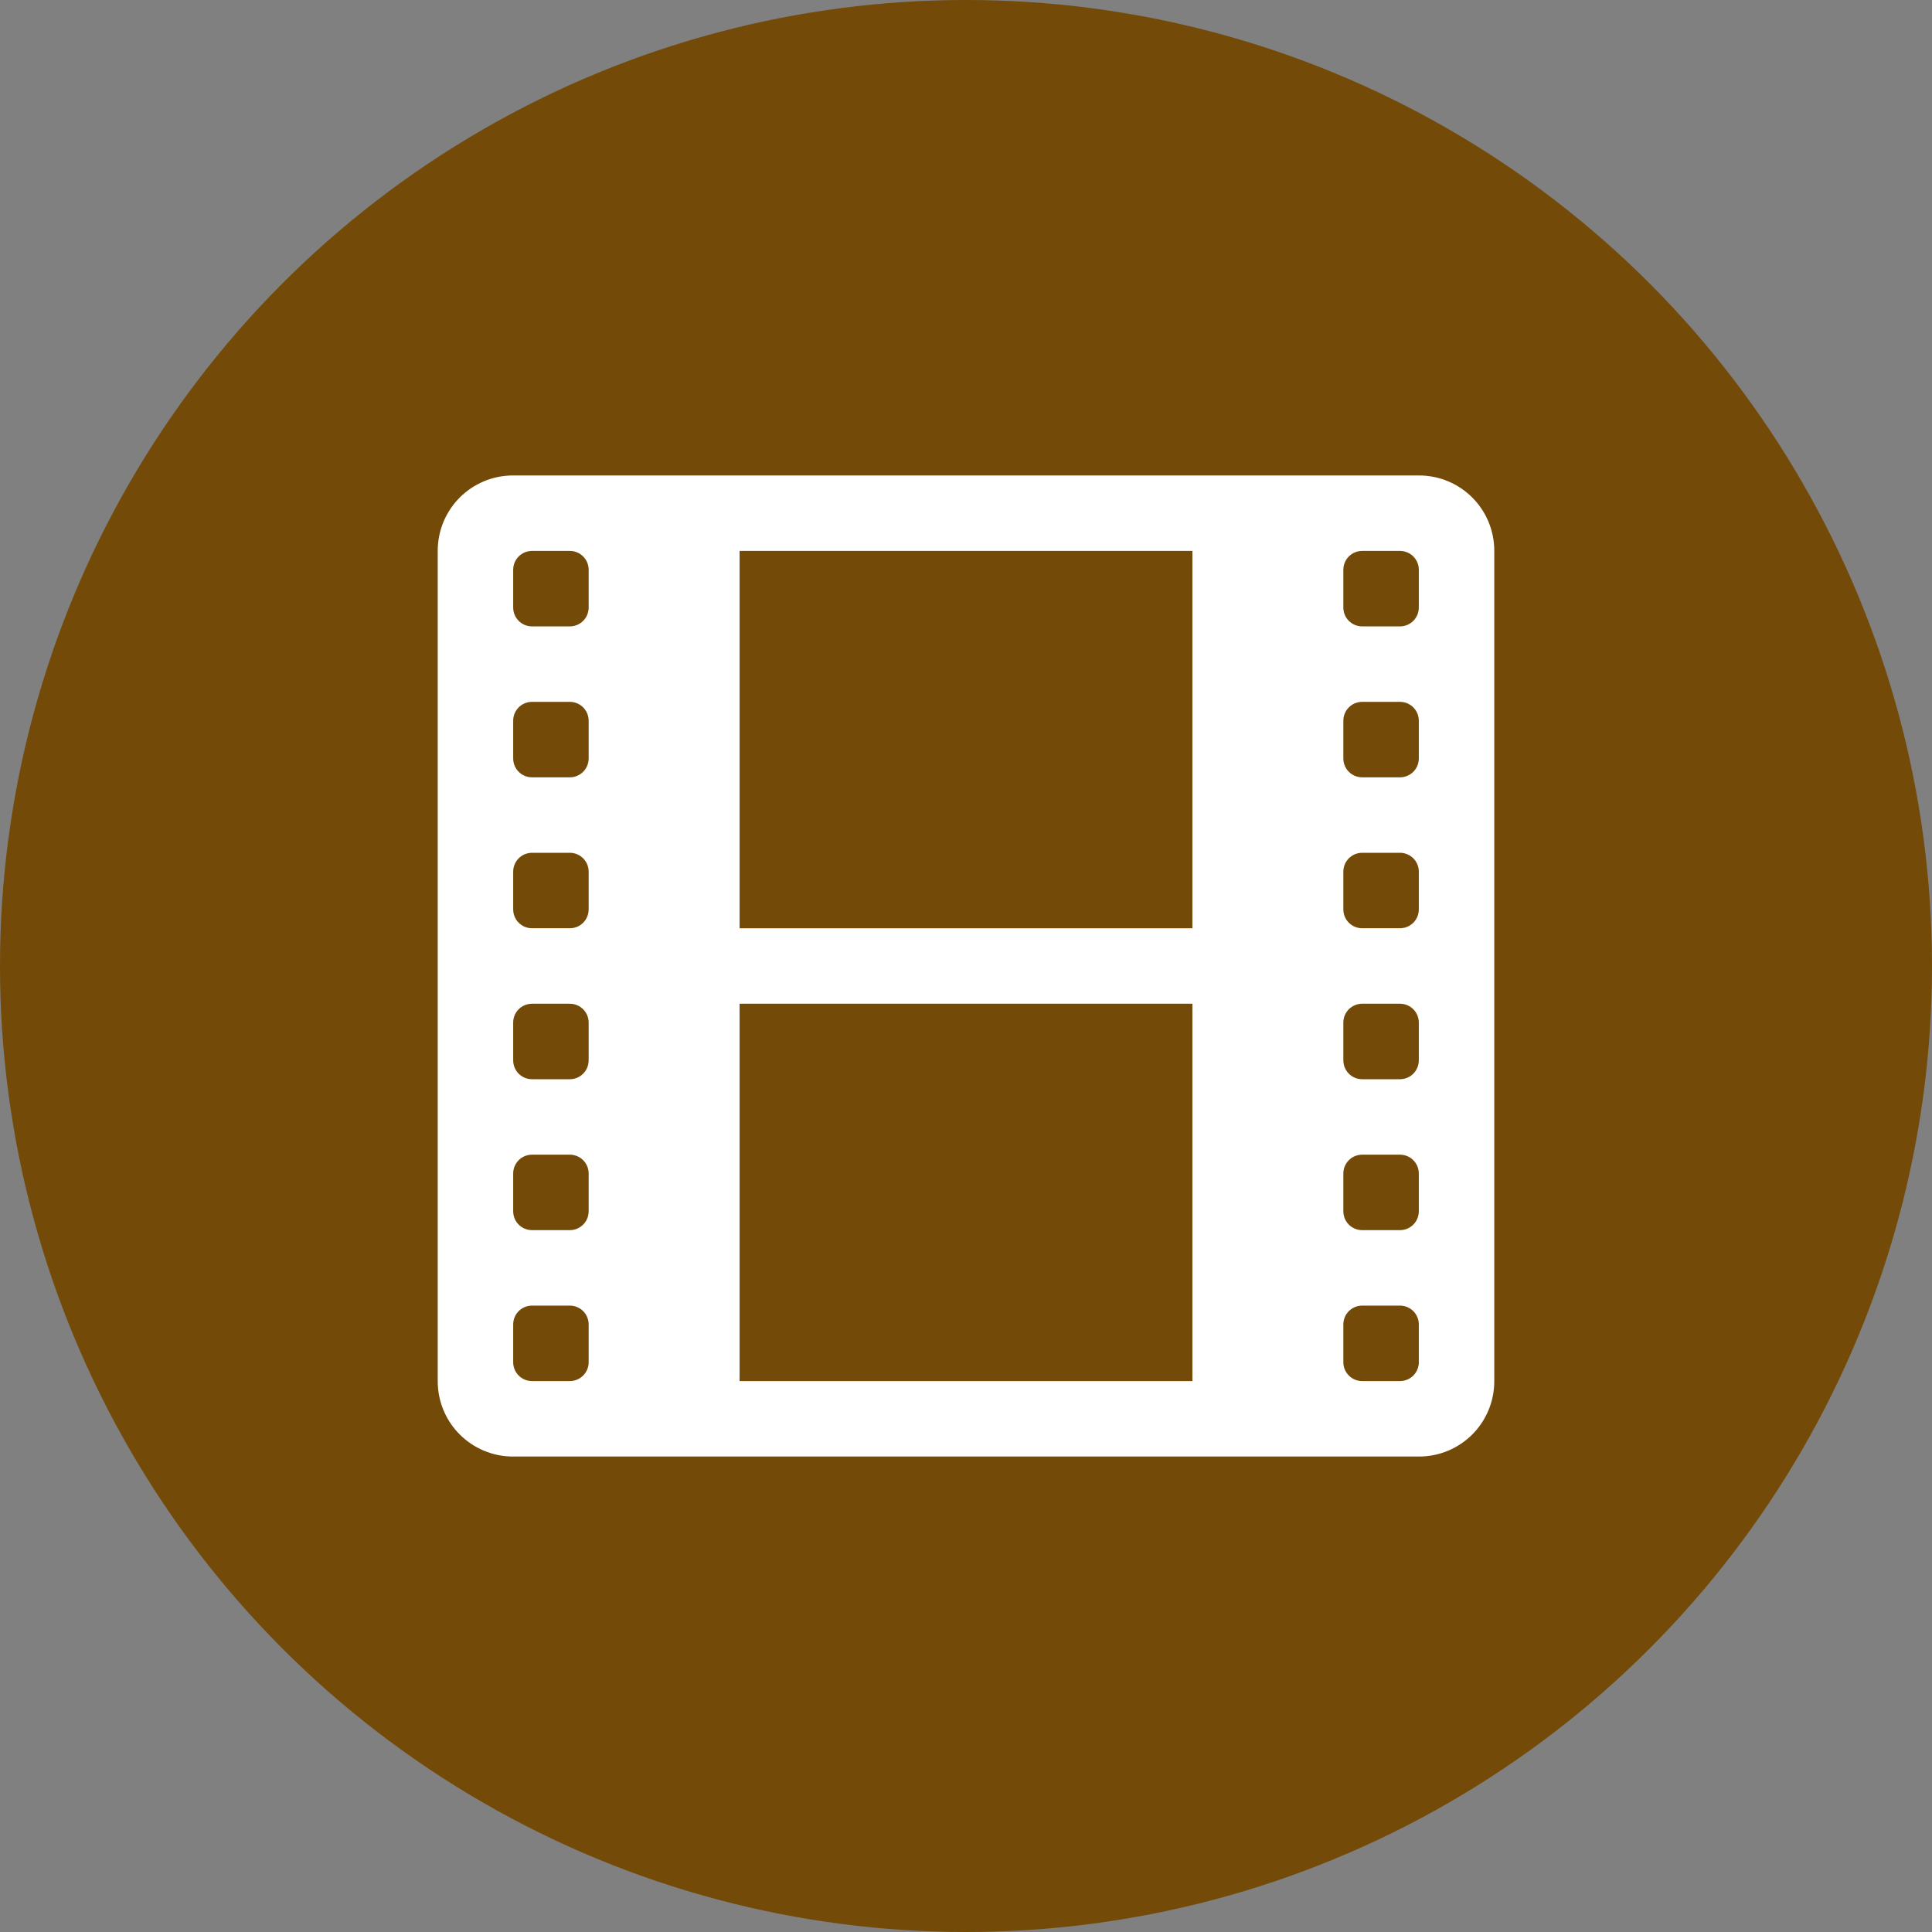 <?xml version="1.0" encoding="utf-8"?>
<!-- Generator: Adobe Illustrator 14.0.0, SVG Export Plug-In . SVG Version: 6.00 Build 43363)  -->
<!DOCTYPE svg PUBLIC "-//W3C//DTD SVG 1.1//EN" "http://www.w3.org/Graphics/SVG/1.1/DTD/svg11.dtd">
<svg version="1.1"
	 id="svg2" xmlns:svg="http://www.w3.org/2000/svg" xmlns:cc="http://creativecommons.org/ns#" xmlns:rdf="http://www.w3.org/1999/02/22-rdf-syntax-ns#" xmlns:dc="http://purl.org/dc/elements/1.1/"
	 xmlns="http://www.w3.org/2000/svg" xmlns:xlink="http://www.w3.org/1999/xlink" x="0px" y="0px" width="128px" height="128px"
	 viewBox="0 0 128 128" enable-background="new 0 0 128 128" xml:space="preserve">
<rect x="0" y="0" width="128" height="128" fill="#808080" stroke="none"/>
<rect id="canvas" display="none" fill="none" width="16" height="16"/>
<g>
	<circle fill="#734A08" cx="64" cy="64" r="64"/>
	<path id="cinema" fill="#FFFFFF" d="M34,31.5c-2.771,0-5,2.229-5,5v55c0,2.773,2.229,5,5,5h60c2.773,0,5-2.227,5-5v-55
		c0-2.771-2.227-5-5-5H34L34,31.5z M35.25,36.5h2.5c0.693,0,1.25,0.557,1.25,1.25v2.5c0,0.693-0.557,1.25-1.25,1.25h-2.5
		c-0.693,0-1.25-0.557-1.25-1.25v-2.5C34,37.057,34.557,36.5,35.25,36.5z M49,36.5h30v25H49V36.5L49,36.5z M90.25,36.5h2.5
		c0.693,0,1.25,0.557,1.25,1.25v2.5c0,0.693-0.557,1.25-1.25,1.25h-2.5c-0.693,0-1.25-0.557-1.25-1.25v-2.5
		C89,37.057,89.557,36.5,90.25,36.5z M35.25,46.5h2.5c0.693,0,1.25,0.557,1.25,1.25v2.5c0,0.693-0.557,1.25-1.25,1.25h-2.5
		c-0.693,0-1.25-0.557-1.25-1.25v-2.5C34,47.057,34.557,46.5,35.25,46.5z M90.25,46.5h2.5c0.693,0,1.25,0.557,1.25,1.25v2.5
		c0,0.693-0.557,1.25-1.25,1.25h-2.5c-0.693,0-1.25-0.557-1.25-1.25v-2.5C89,47.057,89.557,46.5,90.25,46.5z M35.25,56.5h2.5
		c0.693,0,1.25,0.557,1.25,1.25v2.499c0,0.694-0.557,1.25-1.25,1.25h-2.5c-0.693,0-1.25-0.558-1.25-1.25V57.75
		C34,57.057,34.557,56.5,35.25,56.5z M90.25,56.5h2.5c0.693,0,1.25,0.557,1.25,1.25v2.499c0,0.694-0.557,1.25-1.25,1.25h-2.5
		c-0.693,0-1.25-0.558-1.25-1.25V57.75C89,57.057,89.557,56.5,90.25,56.5z M35.25,66.5h2.5c0.693,0,1.25,0.557,1.25,1.25v2.5
		c0,0.693-0.557,1.251-1.25,1.251h-2.5c-0.693,0-1.25-0.558-1.25-1.251v-2.5C34,67.057,34.557,66.5,35.25,66.5z M49,66.5h30v25H49
		V66.5L49,66.5z M90.25,66.5h2.5c0.693,0,1.25,0.557,1.25,1.25v2.5c0,0.693-0.557,1.251-1.25,1.251h-2.5
		c-0.693,0-1.25-0.558-1.25-1.251v-2.5C89,67.057,89.557,66.5,90.25,66.5z M35.25,76.5h2.5c0.693,0,1.25,0.557,1.25,1.25v2.501
		c0,0.692-0.557,1.249-1.25,1.249h-2.5c-0.693,0-1.25-0.557-1.25-1.249V77.75C34,77.057,34.557,76.5,35.25,76.5z M90.25,76.5h2.5
		c0.693,0,1.25,0.557,1.25,1.25v2.501c0,0.692-0.557,1.249-1.25,1.249h-2.5c-0.693,0-1.25-0.557-1.25-1.249V77.75
		C89,77.057,89.557,76.5,90.25,76.5z M35.25,86.5h2.5c0.693,0,1.25,0.557,1.25,1.25v2.5c0,0.693-0.557,1.25-1.25,1.25h-2.5
		c-0.693,0-1.25-0.557-1.25-1.25v-2.5C34,87.057,34.557,86.5,35.25,86.5z M90.25,86.5h2.5c0.693,0,1.25,0.557,1.25,1.25v2.5
		c0,0.693-0.557,1.25-1.25,1.25h-2.5c-0.693,0-1.25-0.557-1.25-1.25v-2.5C89,87.057,89.557,86.5,90.25,86.5z"/>
</g>
</svg>
